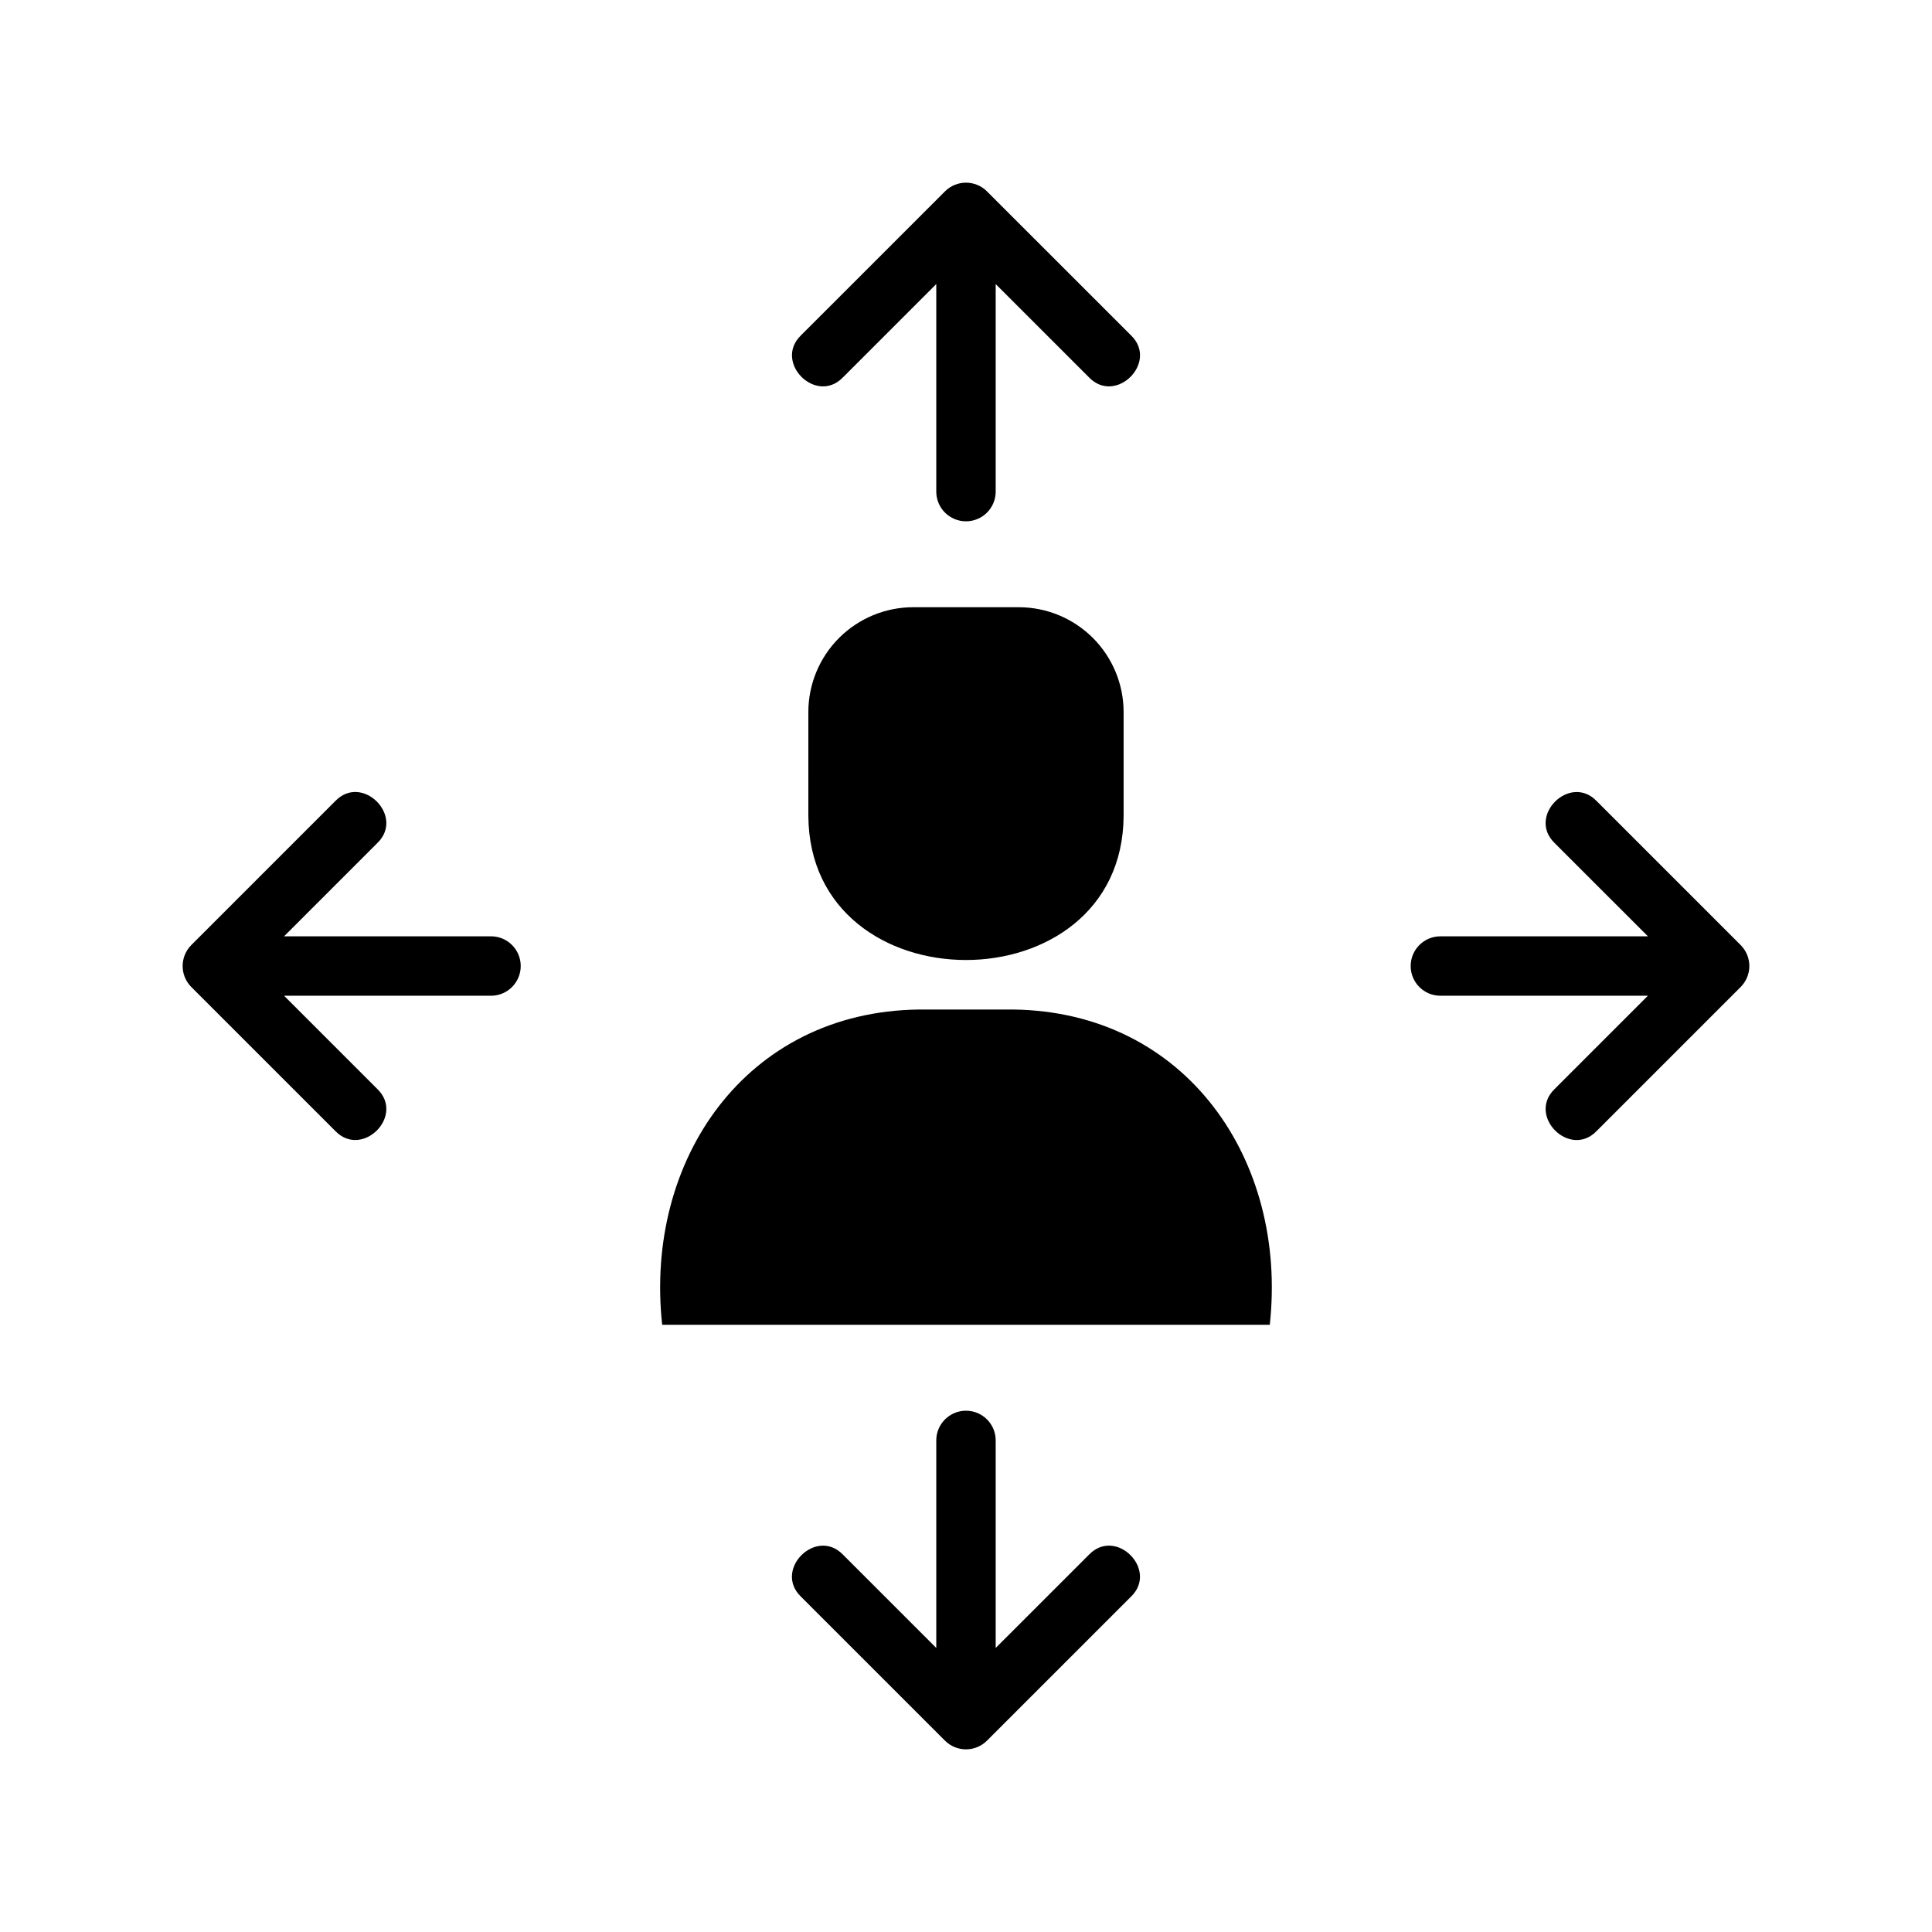 <?xml version="1.0" encoding="UTF-8"?>
<!-- Uploaded to: ICON Repo, www.iconrepo.com, Generator: ICON Repo Mixer Tools -->
<svg fill="#000000" width="800px" height="800px" version="1.1" viewBox="144 144 512 512" xmlns="http://www.w3.org/2000/svg">
 <path d="m441.77 332.69v27.504c-0.262 50.957-83.285 50.957-83.547 0l-0.004-27.504c0.008-7.363 2.938-14.422 8.145-19.629 5.203-5.203 12.262-8.133 19.625-8.141h28.012c7.363 0.008 14.422 2.938 19.629 8.141 5.203 5.207 8.133 12.266 8.141 19.629zm-29.312 78.844h-24.922c-45.91 0.566-72.816 39.918-68.051 83.547h161.02c4.769-43.629-22.16-82.988-68.051-83.547zm-45.082-167.51 24.746-24.742v55c0 4.348 3.527 7.871 7.875 7.871s7.871-3.523 7.871-7.871v-55l24.746 24.742c7.094 7.324 18.473-4.016 11.133-11.133l-38.188-38.176c-1.473-1.477-3.477-2.305-5.562-2.305-2.09 0-4.09 0.828-5.566 2.305l-38.184 38.176c-7.305 7.109 4 18.465 11.129 11.133zm-93.102 148.11h-54.996l24.738-24.738c7.324-7.09-4.016-18.48-11.133-11.133l-38.176 38.176v0.004c-1.477 1.477-2.305 3.477-2.305 5.566 0 2.086 0.828 4.09 2.305 5.562l38.176 38.176c7.109 7.309 18.465-4.004 11.133-11.133l-24.738-24.734h54.996c4.289-0.082 7.723-3.582 7.723-7.871 0-4.293-3.434-7.793-7.723-7.875zm158.34 163.85-24.746 24.742v-55c0-4.348-3.523-7.871-7.871-7.871s-7.875 3.523-7.875 7.871v55l-24.746-24.742c-7.094-7.32-18.477 4.012-11.133 11.133l38.184 38.176h0.004c1.473 1.477 3.477 2.305 5.562 2.305 2.09 0 4.09-0.828 5.566-2.305l38.184-38.176c7.309-7.106-4-18.469-11.129-11.133zm172.67-161.54-38.176-38.176c-7.109-7.324-18.465 4.016-11.133 11.133l24.742 24.734h-55c-4.348 0-7.871 3.527-7.871 7.875s3.523 7.871 7.871 7.871h54.996l-24.738 24.738c-7.32 7.109 4.012 18.465 11.133 11.133l38.176-38.176c1.477-1.477 2.309-3.481 2.309-5.566 0-2.09-0.832-4.09-2.309-5.566z"/>
</svg>